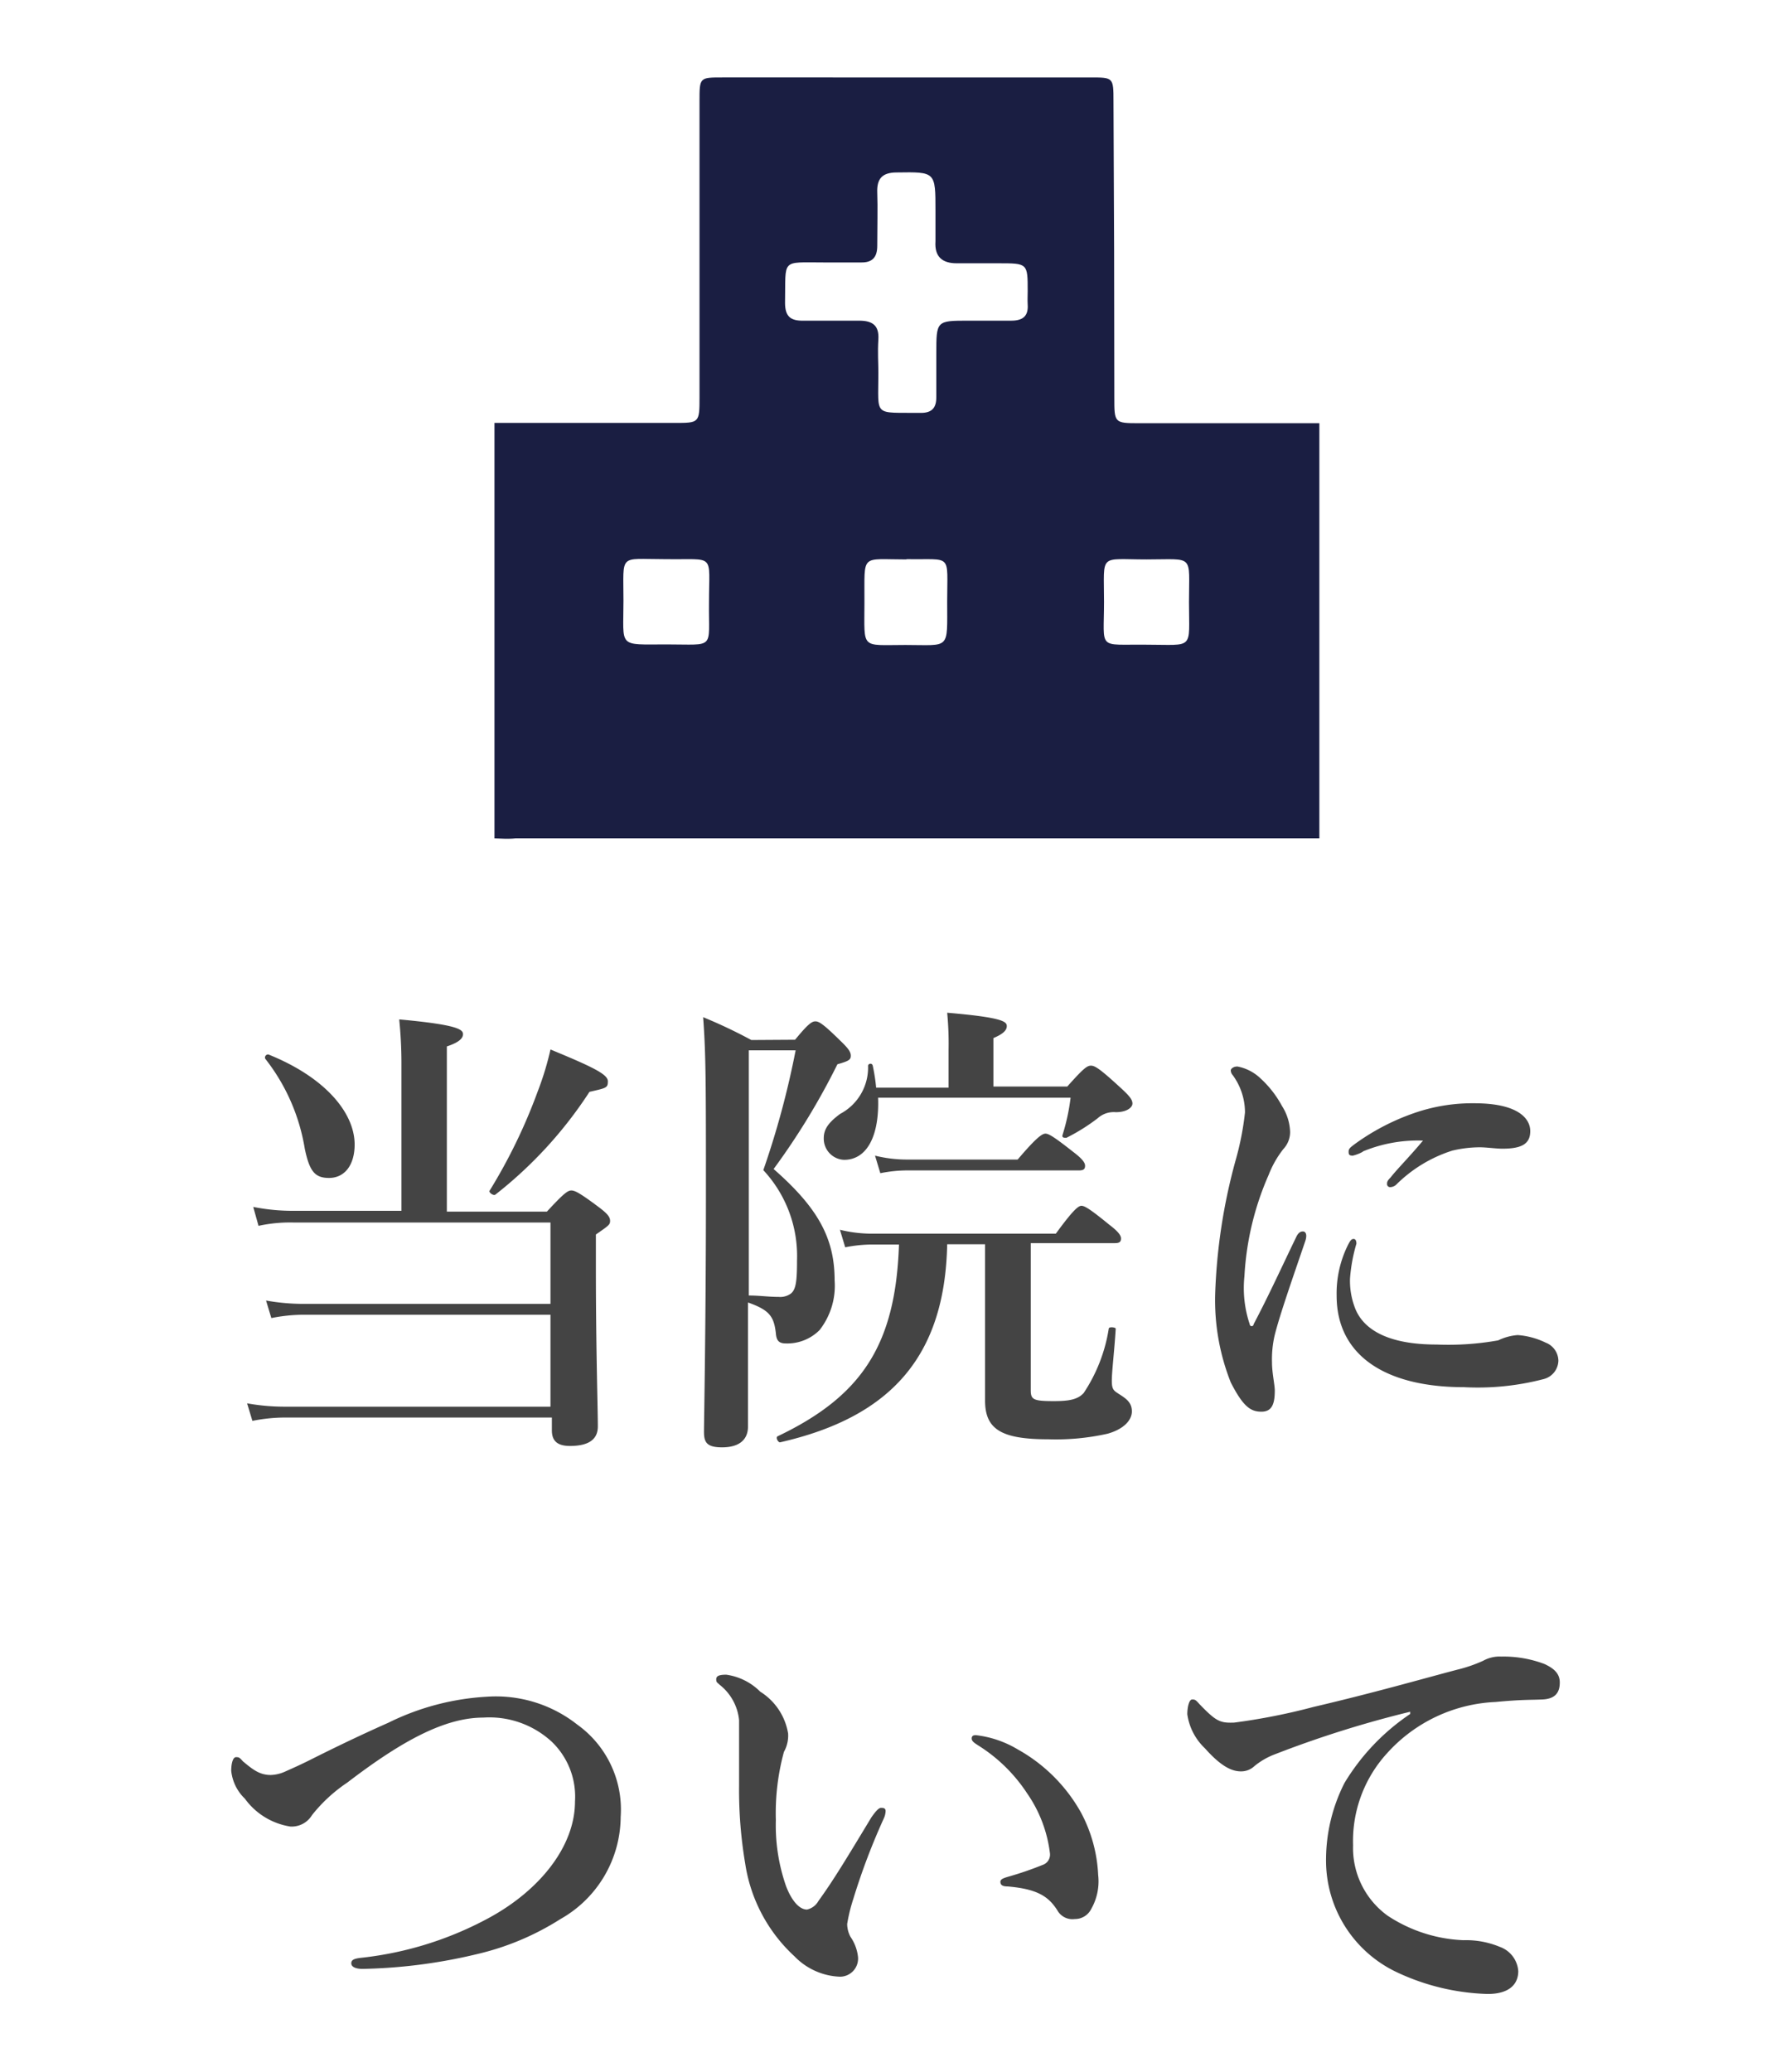 <svg xmlns="http://www.w3.org/2000/svg" viewBox="0 0 64.29 74.36"><defs><style>.cls-1{fill:#444;}.cls-2{fill:#1a1e42;}</style></defs><title>gnavi03</title><g id="レイヤー_2" data-name="レイヤー 2"><path class="cls-1" d="M19.63,43.49c.61-.66.75-.76.88-.76s.32.1,1,.61c.29.22.39.34.39.48s-.05.17-.51.49v1.14c0,3,.07,5.07.07,5.75,0,.46-.32.7-1,.7-.44,0-.65-.17-.65-.56v-.46H10.2A6,6,0,0,0,9.06,51l-.19-.63a7.56,7.56,0,0,0,1.29.12h9.6V47.19H10.88a6,6,0,0,0-1.14.12l-.19-.63a7.59,7.59,0,0,0,1.29.12h8.92V43.88H10.54A5.25,5.25,0,0,0,9.28,44l-.19-.68a7.21,7.21,0,0,0,1.38.14h3.94V38.15a15.57,15.57,0,0,0-.08-1.56c2.09.19,2.29.36,2.29.53s-.19.31-.58.44v5.93Zm-7.82-1.21c-.51,0-.7-.24-.87-1.05A7.06,7.06,0,0,0,9.52,38a.11.11,0,0,1,.12-.15c2.06.83,3.09,2.11,3.09,3.23C12.73,41.82,12.37,42.28,11.81,42.28Zm9.35-3.09a15.15,15.15,0,0,1-3.38,3.69c-.07.05-.26-.09-.2-.15a19.57,19.57,0,0,0,1.72-3.55,10.69,10.69,0,0,0,.46-1.51c1.58.65,2.06.9,2.06,1.14S21.77,39.05,21.16,39.19Z"/><path class="cls-1" d="M28.54,37.32c.46-.56.6-.66.73-.66s.29.1.9.7c.27.26.37.39.37.53s-.05.19-.48.31a25.22,25.22,0,0,1-2.29,3.76c1.61,1.41,2.19,2.5,2.19,4a2.58,2.58,0,0,1-.54,1.78,1.63,1.63,0,0,1-1.21.48c-.25,0-.34-.1-.36-.37-.07-.61-.24-.83-1-1.1,0,1.89,0,3.93,0,4.45s-.37.75-.93.75-.65-.19-.65-.56.07-3.81.07-8.52c0-4,0-5-.1-6.36a18,18,0,0,1,1.73.82ZM26.88,46.5c.39,0,.7.05,1.07.05a.65.65,0,0,0,.44-.12c.19-.15.22-.49.22-1.19A4.52,4.52,0,0,0,27.4,42a31.12,31.12,0,0,0,1.16-4.3H26.88ZM37,49.9c0,.34.1.39.83.39.53,0,.85-.05,1.07-.29a5.79,5.79,0,0,0,.9-2.31c0-.08.25-.05.25,0-.05.82-.14,1.53-.14,1.87s.08.36.31.51.41.29.41.59-.27.63-.87.8a8.45,8.45,0,0,1-2.14.2c-1.68,0-2.26-.36-2.26-1.39,0-.17,0-.73,0-1.48V44.66H34c-.08,4-2,6.2-6,7.11-.08,0-.17-.19-.08-.22,3.06-1.46,4.23-3.33,4.35-6.88h-1a5,5,0,0,0-.93.1l-.19-.63a4.77,4.77,0,0,0,1.12.14h6.63c.6-.82.8-1,.92-1s.34.14,1,.68c.29.22.42.37.42.49s-.05.17-.22.17H37ZM38.31,39c.58-.65.71-.75.85-.75s.31.1,1.05.78c.34.31.44.44.44.58s-.2.31-.6.31a.86.86,0,0,0-.65.22,7,7,0,0,1-1.12.7c-.07,0-.17,0-.14-.1a7.43,7.43,0,0,0,.29-1.34H31.52c.05,1.39-.41,2.23-1.22,2.23a.76.76,0,0,1-.73-.78c0-.32.17-.56.59-.87a1.88,1.88,0,0,0,1-1.72c0-.09.15-.12.17,0a6.68,6.68,0,0,1,.12.78h2.6V37.69A11.56,11.56,0,0,0,34,36.35c2,.17,2.14.32,2.14.48s-.15.29-.48.43V39Zm-1.78,2.62c.68-.8.88-.93,1-.93s.34.14,1,.66c.29.22.42.37.42.49s-.05.17-.22.17h-6.2a5,5,0,0,0-.93.1l-.19-.63a4.77,4.77,0,0,0,1.12.14Z"/><path class="cls-1" d="M45.76,47.91a3.8,3.8,0,0,0-.1,1c0,.36.1.8.1,1,0,.48-.1.76-.48.76s-.65-.17-1.1-1.05a8,8,0,0,1-.56-3.18,20.57,20.57,0,0,1,.73-4.78,10.33,10.33,0,0,0,.34-1.73,2.27,2.27,0,0,0-.44-1.34.26.26,0,0,1-.07-.17c0-.05.08-.14.24-.14a1.64,1.64,0,0,1,.82.42,3.77,3.77,0,0,1,.78,1,1.84,1.84,0,0,1,.29.93.89.89,0,0,1-.24.61,3.61,3.61,0,0,0-.53.93,10.4,10.4,0,0,0-.87,3.64,4.07,4.07,0,0,0,.19,1.72.07.07,0,0,0,.14,0c.53-1,1.05-2.14,1.53-3.13.07-.15.15-.2.24-.2s.17.1.08.36C46.41,45.85,45.95,47.16,45.76,47.91Zm2.7-2a2.71,2.71,0,0,0,.2,1.09c.29.68,1.09,1.26,2.91,1.26a10.19,10.19,0,0,0,2.21-.15,1.93,1.93,0,0,1,.7-.19,2.75,2.75,0,0,1,1,.27.71.71,0,0,1,.46.65.7.7,0,0,1-.53.66,9.36,9.36,0,0,1-2.86.29c-2.89,0-4.57-1.19-4.57-3.28a3.9,3.9,0,0,1,.42-1.85c.08-.15.12-.19.19-.19s.1.07.1.17A5.88,5.88,0,0,0,48.46,45.9Zm.46-4.57a1.42,1.42,0,0,1-.36.14c-.14,0-.15-.05-.15-.15s.07-.15.2-.25a8.14,8.14,0,0,1,2.13-1.12,6.34,6.34,0,0,1,2.19-.36c1.55,0,2,.54,2,1s-.31.63-1,.63c-.22,0-.58-.05-.8-.05a4.26,4.26,0,0,0-1,.12,5,5,0,0,0-2,1.21.33.33,0,0,1-.22.1.11.11,0,0,1-.12-.12c0-.05,0-.1.12-.22.27-.34.65-.71,1.17-1.33A5.15,5.15,0,0,0,48.92,41.33Z"/><path class="cls-1" d="M17.49,60.9a4.71,4.71,0,0,1,3.23,1,3.75,3.75,0,0,1,1.56,3.31,4.24,4.24,0,0,1-2.16,3.67,9.64,9.64,0,0,1-3,1.26,19.07,19.07,0,0,1-4.1.53c-.27,0-.41-.08-.41-.2s.09-.17.37-.2a12.42,12.42,0,0,0,4.57-1.43c1.84-1,3.09-2.58,3.09-4.18a2.73,2.73,0,0,0-.83-2.14,3.3,3.3,0,0,0-2.46-.87c-1.38,0-2.92.83-4.88,2.33a5.56,5.56,0,0,0-1.27,1.17.85.85,0,0,1-.78.41,2.49,2.49,0,0,1-1.63-1,1.61,1.61,0,0,1-.49-1c0-.29.07-.49.17-.49s.12,0,.25.15c.37.31.61.49,1,.49a1.35,1.35,0,0,0,.51-.12c.15-.07.44-.19.92-.43,1.39-.7,2.33-1.12,2.8-1.33A9.1,9.1,0,0,1,17.49,60.9Z"/><path class="cls-1" d="M30.63,68.16a6,6,0,0,0-.22.9,1,1,0,0,0,.12.46,1.56,1.56,0,0,1,.27.73.65.65,0,0,1-.65.7,2.39,2.39,0,0,1-1.63-.73,5.67,5.67,0,0,1-1.77-3.33,15.86,15.86,0,0,1-.22-2.79c0-.73,0-1.53,0-2.36a1.84,1.84,0,0,0-.7-1.27c-.08-.08-.12-.08-.12-.19s.07-.17.36-.17a2.14,2.14,0,0,1,1.22.61,2.19,2.19,0,0,1,1,1.5,1.19,1.19,0,0,1-.15.66,8.36,8.36,0,0,0-.29,2.45,6.62,6.62,0,0,0,.37,2.38c.19.49.46.83.75.83a.63.63,0,0,0,.41-.31c.53-.73,1-1.51,1.9-3,.14-.2.26-.34.34-.34s.17,0,.17.12a.71.71,0,0,1-.07.27A23.81,23.81,0,0,0,30.63,68.16Zm5.9-5.37a5.87,5.87,0,0,1,2.28,2.28,5.25,5.25,0,0,1,.61,2.23,2,2,0,0,1-.25,1.22.65.65,0,0,1-.59.36.62.62,0,0,1-.63-.32c-.31-.48-.7-.76-1.79-.85-.2,0-.25-.07-.25-.17s.15-.14.32-.19a11.75,11.75,0,0,0,1.19-.41.39.39,0,0,0,.27-.41,4.77,4.77,0,0,0-.82-2.16,5.73,5.73,0,0,0-1.77-1.73c-.12-.08-.22-.14-.22-.24s.07-.12.15-.12A3.76,3.76,0,0,1,36.53,62.79Z"/><path class="cls-1" d="M50.62,61.44A38.45,38.45,0,0,0,45.68,63a2.62,2.62,0,0,0-.65.39.69.69,0,0,1-.49.19c-.34,0-.73-.2-1.29-.83a2.08,2.08,0,0,1-.63-1.22c0-.27.07-.53.17-.53s.12,0,.27.17c.59.61.73.68,1.24.66a22.33,22.33,0,0,0,2.84-.56c2.18-.51,3.88-1,5.17-1.34a5.15,5.15,0,0,0,.93-.32,1.21,1.21,0,0,1,.65-.15,4.14,4.14,0,0,1,1.56.27c.29.14.54.31.54.66s-.15.59-.63.61-.73,0-1.68.09a5.56,5.56,0,0,0-3.89,1.84,4.67,4.67,0,0,0-1.22,3.3,3,3,0,0,0,1.24,2.53,5.32,5.32,0,0,0,2.72.88,3.16,3.16,0,0,1,1.31.24,1,1,0,0,1,.66.87c0,.46-.31.82-1.1.82a8.17,8.17,0,0,1-3.3-.8,4.43,4.43,0,0,1-2.5-3.91A6.11,6.11,0,0,1,48.26,64a7.88,7.88,0,0,1,2.36-2.48Z"/><g id="Cevql4"><path class="cls-2" d="M17.75,30.09V15.18h6.47c.88,0,.89,0,.89-.92q0-5.31,0-10.63c0-.85,0-.85.82-.85H39.15c.81,0,.82,0,.82.85Q40,9,40,14.27c0,.91,0,.92.89.92h6.47v14.9c-.25,0-.5,0-.75,0H18.5C18.25,30.12,18,30.1,17.75,30.09ZM36.89,10.45c0-1,0-1-1.05-1-.5,0-1,0-1.5,0s-.8-.22-.76-.79c0-.36,0-.73,0-1.1,0-1.4,0-1.39-1.39-1.37-.53,0-.72.23-.7.73s0,1.27,0,1.9c0,.41-.17.61-.59.6H29.58c-1.57,0-1.37-.15-1.4,1.45,0,.49.2.65.66.64.65,0,1.31,0,2,0,.48,0,.72.17.69.67s0,.81,0,1.21c0,1.6-.2,1.41,1.53,1.43.4,0,.55-.19.55-.56s0-1,0-1.56c0-1.19,0-1.19,1.16-1.19H36.3c.4,0,.62-.15.59-.58C36.88,10.76,36.89,10.6,36.89,10.45ZM25.45,21.64c0-1.82.25-1.54-1.55-1.57h-.06c-1.64,0-1.46-.22-1.46,1.49s-.22,1.57,1.55,1.57S25.43,23.33,25.45,21.64Zm15.69,1.5c1.75,0,1.54.21,1.54-1.53s.21-1.53-1.52-1.53-1.53-.24-1.53,1.52S39.38,23.12,41.14,23.14Zm-8.6-3.06c-1.67,0-1.5-.23-1.51,1.51t0,.06c0,1.68-.15,1.5,1.47,1.5S34,23.35,34,21.59,34.2,20.1,32.54,20.07Z"/></g></g></svg>
